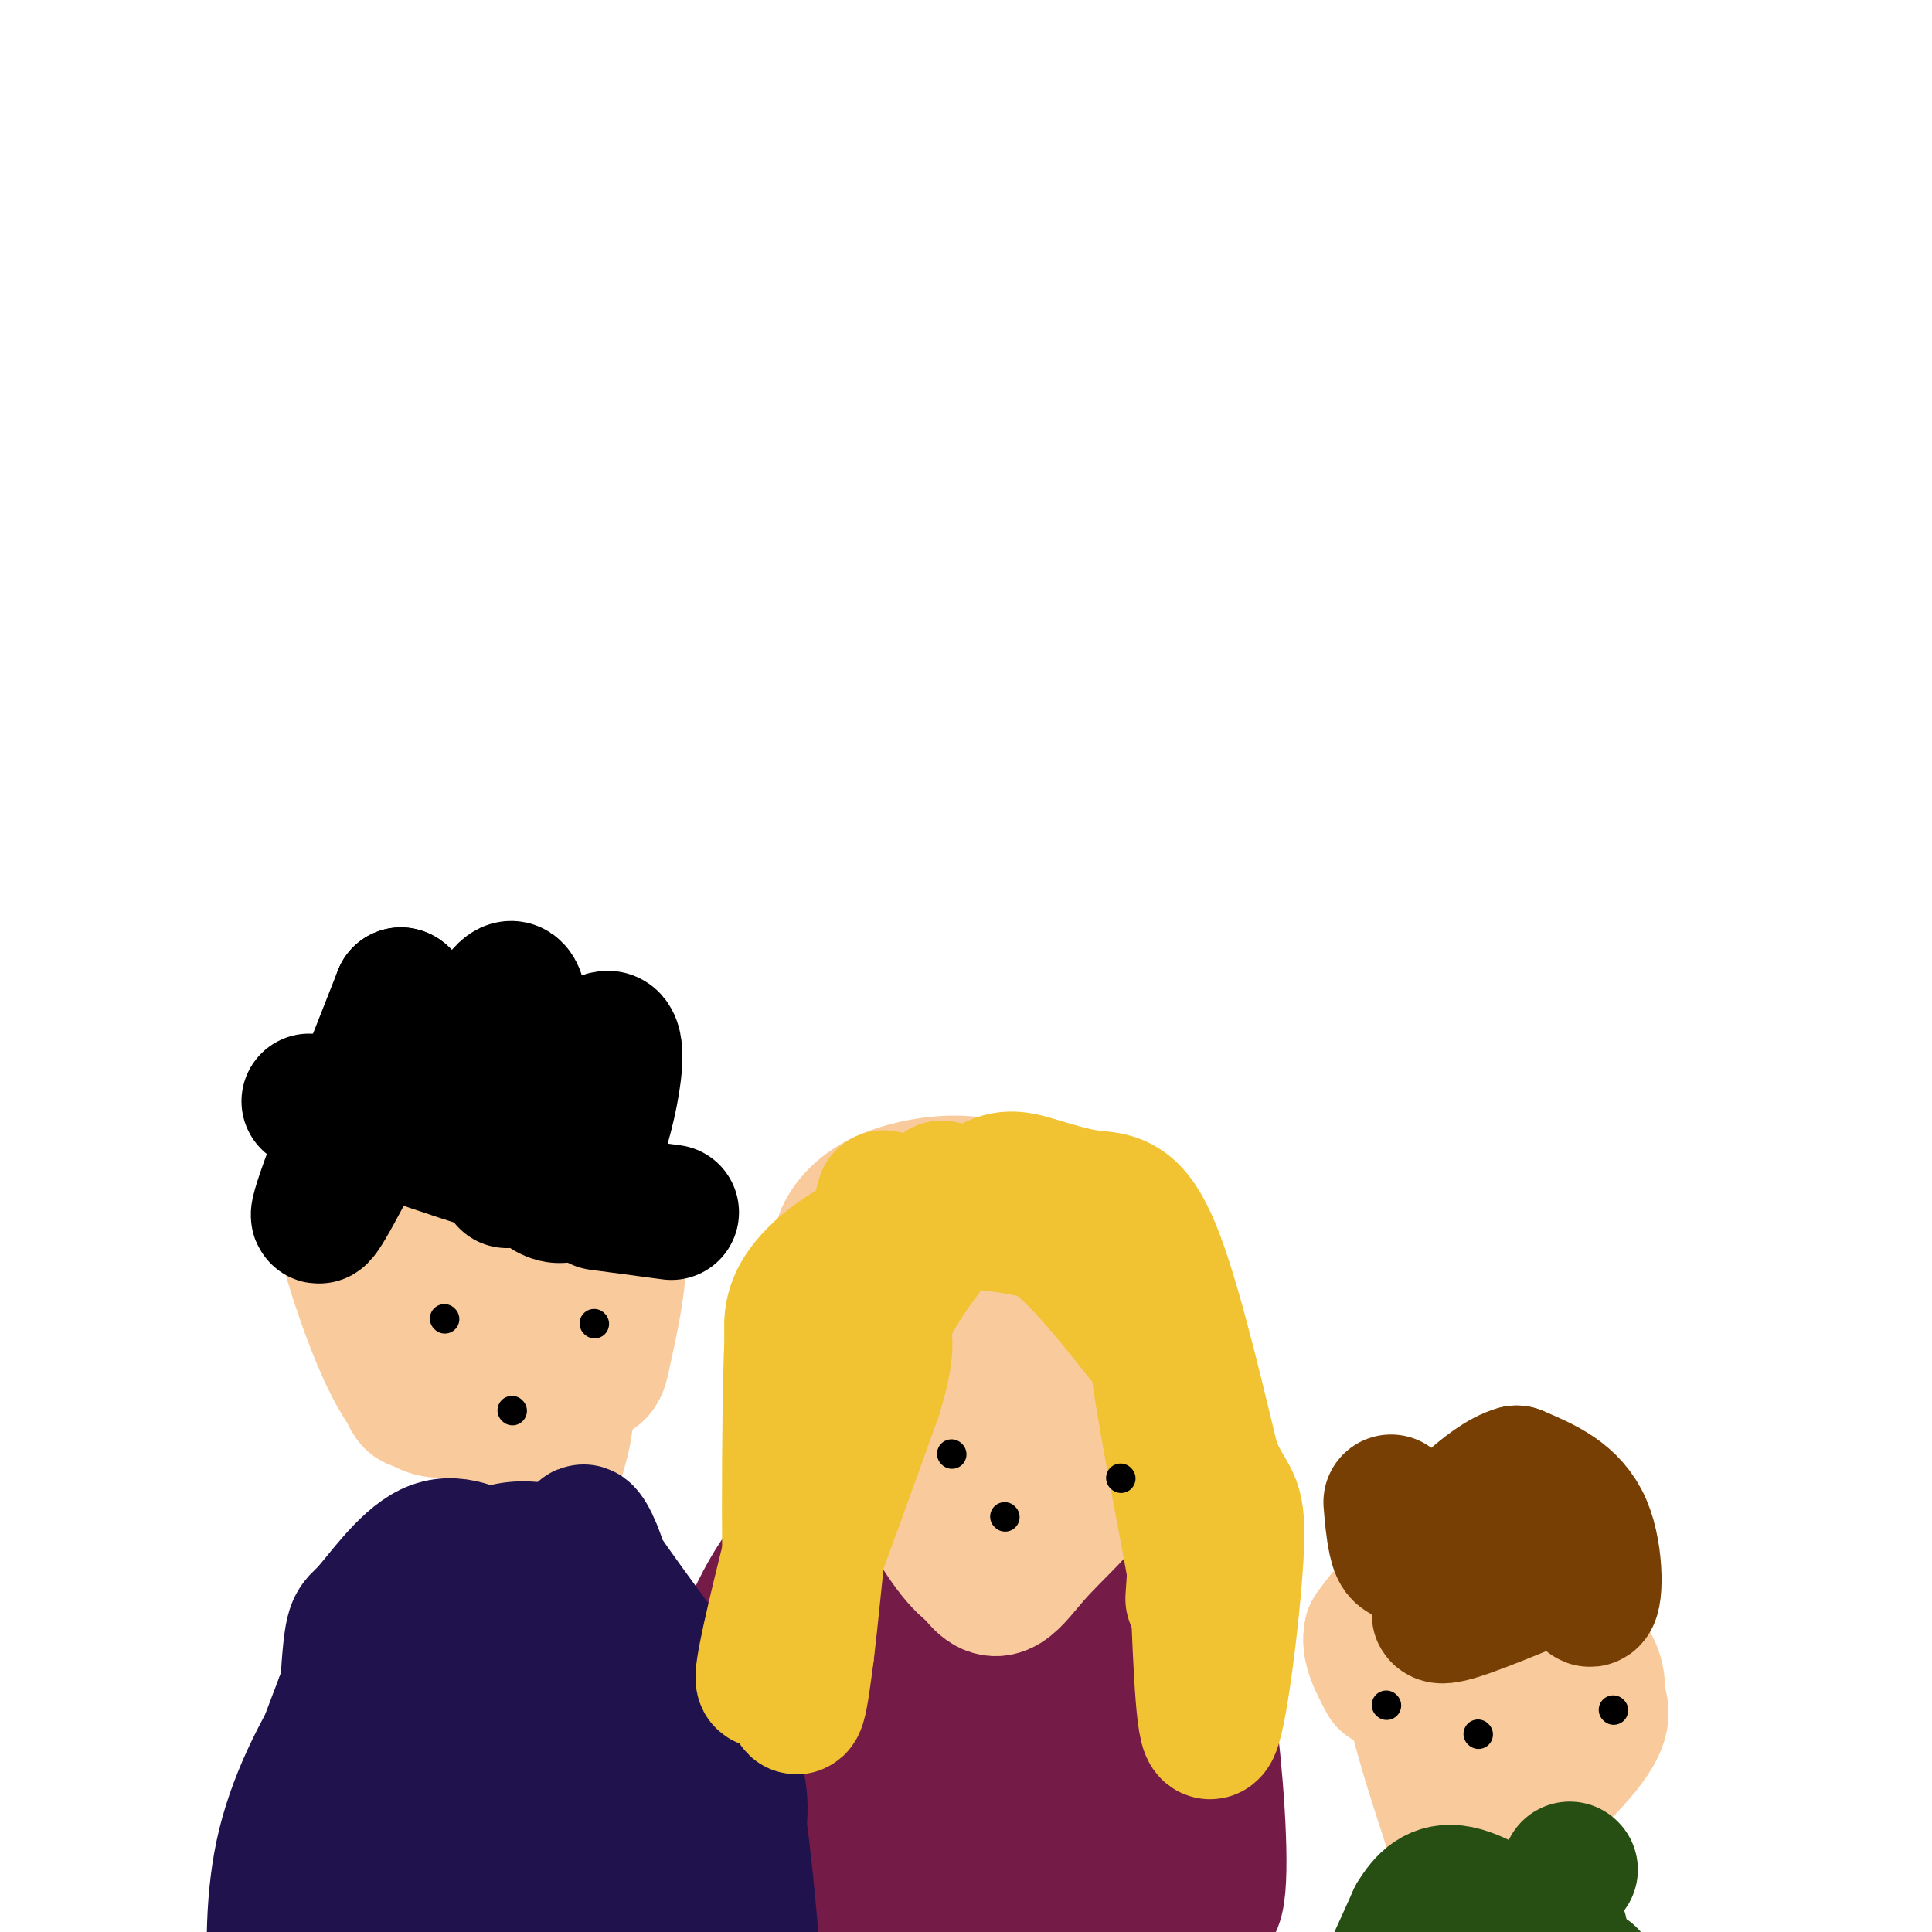 <svg viewBox='0 0 400 400' version='1.1' xmlns='http://www.w3.org/2000/svg' xmlns:xlink='http://www.w3.org/1999/xlink'><g fill='none' stroke='rgb(116,27,71)' stroke-width='28' stroke-linecap='round' stroke-linejoin='round'><path d='M136,393c6.710,-21.132 13.419,-42.264 19,-55c5.581,-12.736 10.032,-17.077 15,-20c4.968,-2.923 10.453,-4.427 14,-6c3.547,-1.573 5.157,-3.216 14,-1c8.843,2.216 24.919,8.289 34,13c9.081,4.711 11.166,8.060 13,13c1.834,4.940 3.417,11.470 5,18'/><path d='M250,355c1.583,11.190 3.042,30.167 2,37c-1.042,6.833 -4.583,1.524 -7,5c-2.417,3.476 -3.708,15.738 -5,28'/><path d='M240,425c1.000,-3.581 6.001,-26.532 8,-39c1.999,-12.468 0.996,-14.451 0,-19c-0.996,-4.549 -1.985,-11.664 -3,-16c-1.015,-4.336 -2.057,-5.894 -6,-8c-3.943,-2.106 -10.786,-4.759 -14,-6c-3.214,-1.241 -2.797,-1.071 -10,1c-7.203,2.071 -22.026,6.044 -32,15c-9.974,8.956 -15.101,22.897 -18,30c-2.899,7.103 -3.571,7.368 -4,13c-0.429,5.632 -0.616,16.632 2,21c2.616,4.368 8.033,2.105 15,-3c6.967,-5.105 15.483,-13.053 24,-21'/><path d='M202,393c7.466,-8.448 14.132,-19.069 17,-26c2.868,-6.931 1.939,-10.173 -1,-13c-2.939,-2.827 -7.886,-5.239 -13,-6c-5.114,-0.761 -10.393,0.129 -14,1c-3.607,0.871 -5.542,1.724 -8,5c-2.458,3.276 -5.439,8.976 -6,16c-0.561,7.024 1.297,15.374 2,20c0.703,4.626 0.250,5.529 2,10c1.750,4.471 5.702,12.512 10,15c4.298,2.488 8.942,-0.575 14,-9c5.058,-8.425 10.529,-22.213 16,-36'/><path d='M221,370c2.564,-7.922 0.973,-9.728 -1,-13c-1.973,-3.272 -4.329,-8.012 -8,-12c-3.671,-3.988 -8.656,-7.224 -13,-7c-4.344,0.224 -8.045,3.908 -11,9c-2.955,5.092 -5.163,11.592 -6,30c-0.837,18.408 -0.302,48.725 2,54c2.302,5.275 6.372,-14.493 8,-26c1.628,-11.507 0.814,-14.754 0,-18'/><path d='M192,387c-0.856,-10.009 -2.994,-26.030 -3,-35c-0.006,-8.970 2.122,-10.889 4,-12c1.878,-1.111 3.506,-1.415 9,17c5.494,18.415 14.856,55.547 20,68c5.144,12.453 6.072,0.226 7,-12'/><path d='M229,413c2.711,-5.283 5.989,-12.490 5,-25c-0.989,-12.510 -6.244,-30.322 -3,-21c3.244,9.322 14.989,45.779 19,62c4.011,16.221 0.289,12.206 -3,-1c-3.289,-13.206 -6.144,-35.603 -9,-58'/><path d='M238,370c-2.401,-12.419 -3.902,-14.465 -7,-18c-3.098,-3.535 -7.791,-8.558 -13,-11c-5.209,-2.442 -10.932,-2.304 -16,-1c-5.068,1.304 -9.480,3.774 -11,18c-1.520,14.226 -0.149,40.207 0,48c0.149,7.793 -0.926,-2.604 -2,-13'/><path d='M189,393c-0.485,-17.179 -0.697,-53.625 -5,-61c-4.303,-7.375 -12.697,14.322 -17,26c-4.303,11.678 -4.515,13.337 -4,15c0.515,1.663 1.758,3.332 3,5'/></g>
<g fill='none' stroke='rgb(249,203,156)' stroke-width='28' stroke-linecap='round' stroke-linejoin='round'><path d='M199,286c-2.196,0.631 -4.393,1.262 -3,9c1.393,7.738 6.375,22.583 10,27c3.625,4.417 5.893,-1.595 8,-7c2.107,-5.405 4.054,-10.202 6,-15'/><path d='M220,300c0.936,-6.313 0.274,-14.595 -1,-20c-1.274,-5.405 -3.162,-7.935 -5,-10c-1.838,-2.065 -3.627,-3.667 -9,-4c-5.373,-0.333 -14.331,0.603 -19,3c-4.669,2.397 -5.048,6.256 -1,16c4.048,9.744 12.524,25.372 21,41'/><path d='M206,326c4.898,3.634 6.644,-7.781 8,-14c1.356,-6.219 2.323,-7.242 2,-14c-0.323,-6.758 -1.938,-19.250 -3,-26c-1.063,-6.750 -1.573,-7.758 -5,-8c-3.427,-0.242 -9.769,0.281 -14,1c-4.231,0.719 -6.352,1.634 -7,6c-0.648,4.366 0.176,12.183 1,20'/><path d='M188,291c2.808,11.068 9.328,28.739 14,35c4.672,6.261 7.498,1.113 12,-4c4.502,-5.113 10.682,-10.190 15,-17c4.318,-6.810 6.776,-15.351 8,-21c1.224,-5.649 1.214,-8.405 -1,-13c-2.214,-4.595 -6.633,-11.027 -11,-15c-4.367,-3.973 -8.684,-5.486 -13,-7'/><path d='M212,249c-4.110,-2.074 -7.887,-3.760 -13,-4c-5.113,-0.240 -11.564,0.966 -16,3c-4.436,2.034 -6.857,4.896 -8,7c-1.143,2.104 -1.007,3.451 -1,7c0.007,3.549 -0.113,9.302 5,23c5.113,13.698 15.461,35.342 22,40c6.539,4.658 9.270,-7.671 12,-20'/><path d='M213,305c2.756,-6.533 3.644,-12.867 3,-19c-0.644,-6.133 -2.822,-12.067 -5,-18'/><path d='M328,333c-7.422,-0.267 -14.844,-0.533 -18,7c-3.156,7.533 -2.044,22.867 0,29c2.044,6.133 5.022,3.067 8,0'/><path d='M318,369c2.613,-1.094 5.145,-3.827 5,-10c-0.145,-6.173 -2.967,-15.784 -5,-21c-2.033,-5.216 -3.277,-6.037 -7,-6c-3.723,0.037 -9.925,0.933 -14,3c-4.075,2.067 -6.021,5.305 -5,13c1.021,7.695 5.011,19.848 9,32'/><path d='M301,380c7.045,1.676 20.158,-10.132 26,-17c5.842,-6.868 4.413,-8.794 4,-11c-0.413,-2.206 0.190,-4.690 -2,-8c-2.190,-3.310 -7.175,-7.444 -11,-10c-3.825,-2.556 -6.491,-3.534 -11,-4c-4.509,-0.466 -10.860,-0.419 -15,1c-4.140,1.419 -6.070,4.209 -8,7'/><path d='M284,338c-0.833,2.833 1.083,6.417 3,10'/><path d='M86,227c-4.452,6.440 -8.905,12.881 -12,16c-3.095,3.119 -4.833,2.917 -3,11c1.833,8.083 7.238,24.452 12,32c4.762,7.548 8.881,6.274 13,5'/><path d='M96,291c6.914,-0.244 17.699,-3.355 23,-5c5.301,-1.645 5.119,-1.824 6,-6c0.881,-4.176 2.826,-12.351 3,-18c0.174,-5.649 -1.423,-8.773 -4,-17c-2.577,-8.227 -6.134,-21.556 -14,-25c-7.866,-3.444 -20.041,2.996 -26,6c-5.959,3.004 -5.703,2.573 -6,4c-0.297,1.427 -1.149,4.714 -2,8'/><path d='M76,238c1.082,11.102 4.787,34.856 7,45c2.213,10.144 2.933,6.678 6,7c3.067,0.322 8.479,4.432 14,5c5.521,0.568 11.150,-2.404 14,-5c2.850,-2.596 2.921,-4.814 3,-9c0.079,-4.186 0.165,-10.339 -2,-16c-2.165,-5.661 -6.583,-10.831 -11,-16'/><path d='M107,249c-2.243,-3.225 -2.351,-3.286 -4,-3c-1.649,0.286 -4.838,0.920 -7,3c-2.162,2.080 -3.297,5.608 -3,12c0.297,6.392 2.027,15.649 6,24c3.973,8.351 10.189,15.795 13,19c2.811,3.205 2.218,2.171 3,-1c0.782,-3.171 2.938,-8.477 2,-15c-0.938,-6.523 -4.969,-14.261 -9,-22'/></g>
<g fill='none' stroke='rgb(32,18,77)' stroke-width='28' stroke-linecap='round' stroke-linejoin='round'><path d='M123,325c-6.898,-3.065 -13.796,-6.131 -21,-3c-7.204,3.131 -14.715,12.458 -19,17c-4.285,4.542 -5.346,4.300 -6,13c-0.654,8.700 -0.901,26.343 -2,36c-1.099,9.657 -3.049,11.329 -5,13'/><path d='M70,401c-0.404,-9.073 1.088,-38.257 2,-52c0.912,-13.743 1.246,-12.046 4,-15c2.754,-2.954 7.930,-10.558 13,-13c5.070,-2.442 10.035,0.279 15,3'/><path d='M104,324c5.619,5.429 12.167,17.500 15,33c2.833,15.500 1.952,34.429 3,44c1.048,9.571 4.024,9.786 7,10'/><path d='M129,411c1.313,-13.735 1.094,-53.073 -2,-74c-3.094,-20.927 -9.064,-23.442 -5,-16c4.064,7.442 18.161,24.841 25,36c6.839,11.159 6.419,16.080 6,21'/><path d='M153,378c1.834,12.786 3.419,34.252 3,33c-0.419,-1.252 -2.844,-25.222 -7,-41c-4.156,-15.778 -10.045,-23.365 -14,-28c-3.955,-4.635 -5.978,-6.317 -8,-8'/><path d='M127,334c-1.219,-1.790 -0.267,-2.265 -2,-3c-1.733,-0.735 -6.149,-1.730 -12,1c-5.851,2.730 -13.135,9.185 -18,18c-4.865,8.815 -7.310,19.989 -8,33c-0.690,13.011 0.374,27.860 3,28c2.626,0.140 6.813,-14.430 11,-29'/><path d='M101,382c2.614,-4.697 3.649,-1.941 4,-2c0.351,-0.059 0.016,-2.933 2,4c1.984,6.933 6.286,23.673 9,29c2.714,5.327 3.841,-0.758 5,-10c1.159,-9.242 2.351,-21.642 3,-31c0.649,-9.358 0.757,-15.674 0,-20c-0.757,-4.326 -2.378,-6.663 -4,-9'/><path d='M120,343c-0.938,-1.488 -1.282,-0.708 -3,-1c-1.718,-0.292 -4.809,-1.656 -8,12c-3.191,13.656 -6.483,42.330 -6,41c0.483,-1.330 4.742,-32.665 9,-64'/><path d='M112,331c1.571,-10.962 0.998,-6.368 -3,-4c-3.998,2.368 -11.422,2.511 -18,6c-6.578,3.489 -12.309,10.324 -18,19c-5.691,8.676 -11.340,19.193 -14,30c-2.660,10.807 -2.330,21.903 -2,33'/><path d='M57,415c-0.889,8.822 -2.111,14.378 0,4c2.111,-10.378 7.556,-36.689 13,-63'/><path d='M70,356c3.520,-11.708 5.820,-9.478 12,-13c6.180,-3.522 16.241,-12.794 23,-6c6.759,6.794 10.217,29.656 11,42c0.783,12.344 -1.108,14.172 -3,16'/><path d='M113,395c-4.156,3.562 -13.047,4.465 -21,5c-7.953,0.535 -14.967,0.700 -19,0c-4.033,-0.700 -5.086,-2.265 -7,-5c-1.914,-2.735 -4.690,-6.638 -4,-14c0.690,-7.362 4.845,-18.181 9,-29'/><path d='M71,352c3.833,-6.667 8.917,-8.833 14,-11'/></g>
<g fill='none' stroke='rgb(39,78,19)' stroke-width='28' stroke-linecap='round' stroke-linejoin='round'><path d='M329,409c-15.578,-1.778 -31.156,-3.556 -38,0c-6.844,3.556 -4.956,12.444 -4,14c0.956,1.556 0.978,-4.222 1,-10'/><path d='M288,413c-0.333,-2.619 -1.667,-4.167 2,-7c3.667,-2.833 12.333,-6.952 19,-7c6.667,-0.048 11.333,3.976 16,8'/><path d='M325,387c0.000,0.000 0.100,0.100 0.1,0.1'/><path d='M323,400c-3.357,-2.518 -6.714,-5.036 -12,-5c-5.286,0.036 -12.500,2.625 -17,6c-4.500,3.375 -6.286,7.536 -6,7c0.286,-0.536 2.643,-5.768 5,-11'/><path d='M293,397c1.978,-3.267 4.422,-5.933 9,-5c4.578,0.933 11.289,5.467 18,10'/></g>
<g fill='none' stroke='rgb(0,0,0)' stroke-width='28' stroke-linecap='round' stroke-linejoin='round'><path d='M78,230c-6.417,12.500 -12.833,25.000 -12,21c0.833,-4.000 8.917,-24.500 17,-45'/><path d='M83,206c2.774,0.619 1.208,24.667 5,25c3.792,0.333 12.940,-23.048 17,-26c4.060,-2.952 3.030,14.524 2,32'/><path d='M107,237c-0.884,7.592 -4.093,10.571 0,3c4.093,-7.571 15.486,-25.692 19,-25c3.514,0.692 -0.853,20.198 -5,28c-4.147,7.802 -8.073,3.901 -12,0'/><path d='M109,243c-9.500,-2.500 -27.250,-8.750 -45,-15'/><path d='M124,249c0.000,0.000 15.000,2.000 15,2'/></g>
<g fill='none' stroke='rgb(241,194,50)' stroke-width='28' stroke-linecap='round' stroke-linejoin='round'><path d='M195,246c-5.917,11.417 -11.833,22.833 -16,34c-4.167,11.167 -6.583,22.083 -9,33'/><path d='M183,248c-12.333,46.083 -24.667,92.167 -25,99c-0.333,6.833 11.333,-25.583 23,-58'/><path d='M181,289c3.705,-11.740 1.466,-12.091 2,-15c0.534,-2.909 3.841,-8.378 8,-14c4.159,-5.622 9.170,-11.399 13,-14c3.830,-2.601 6.480,-2.027 10,-1c3.520,1.027 7.909,2.507 12,3c4.091,0.493 7.883,-0.002 12,9c4.117,9.002 8.558,27.501 13,46'/><path d='M251,303c3.405,8.357 5.417,6.250 5,17c-0.417,10.750 -3.262,34.357 -5,38c-1.738,3.643 -2.369,-12.679 -3,-29'/><path d='M248,329c-2.223,-13.454 -6.281,-32.588 -8,-45c-1.719,-12.412 -1.100,-18.100 -9,-23c-7.900,-4.900 -24.319,-9.012 -37,-8c-12.681,1.012 -21.623,7.146 -26,12c-4.377,4.854 -4.188,8.427 -4,12'/><path d='M164,277c-0.756,17.378 -0.644,54.822 0,69c0.644,14.178 1.822,5.089 3,-4'/><path d='M167,342c1.652,-13.391 4.282,-44.869 7,-61c2.718,-16.131 5.524,-16.916 8,-19c2.476,-2.084 4.622,-5.466 8,-8c3.378,-2.534 7.986,-4.221 13,-4c5.014,0.221 10.432,2.349 16,7c5.568,4.651 11.284,11.826 17,19'/><path d='M236,276c5.089,6.111 9.311,11.889 11,21c1.689,9.111 0.844,21.556 0,34'/></g>
<g fill='none' stroke='rgb(120,63,4)' stroke-width='28' stroke-linecap='round' stroke-linejoin='round'><path d='M317,328c-9.750,4.000 -19.500,8.000 -19,6c0.500,-2.000 11.250,-10.000 22,-18'/><path d='M320,316c5.333,1.369 7.667,13.792 9,15c1.333,1.208 1.667,-8.798 -1,-15c-2.667,-6.202 -8.333,-8.601 -14,-11'/><path d='M314,305c-6.119,1.655 -14.417,11.292 -19,15c-4.583,3.708 -5.452,1.488 -6,-1c-0.548,-2.488 -0.774,-5.244 -1,-8'/></g>
<g fill='none' stroke='rgb(0,0,0)' stroke-width='6' stroke-linecap='round' stroke-linejoin='round'><path d='M208,314c0.000,0.000 0.100,0.100 0.1,0.1'/><path d='M106,292c0.000,0.000 0.100,0.100 0.1,0.1'/><path d='M306,359c0.000,0.000 0.100,0.100 0.1,0.1'/><path d='M92,273c0.000,0.000 0.100,0.100 0.1,0.1'/><path d='M123,274c0.000,0.000 0.100,0.100 0.1,0.1'/><path d='M232,306c0.000,0.000 0.100,0.100 0.1,0.1'/><path d='M197,301c0.000,0.000 0.100,0.100 0.1,0.1'/><path d='M334,354c0.000,0.000 0.100,0.100 0.1,0.1'/><path d='M287,353c0.000,0.000 0.100,0.100 0.1,0.1'/></g>
</svg>
